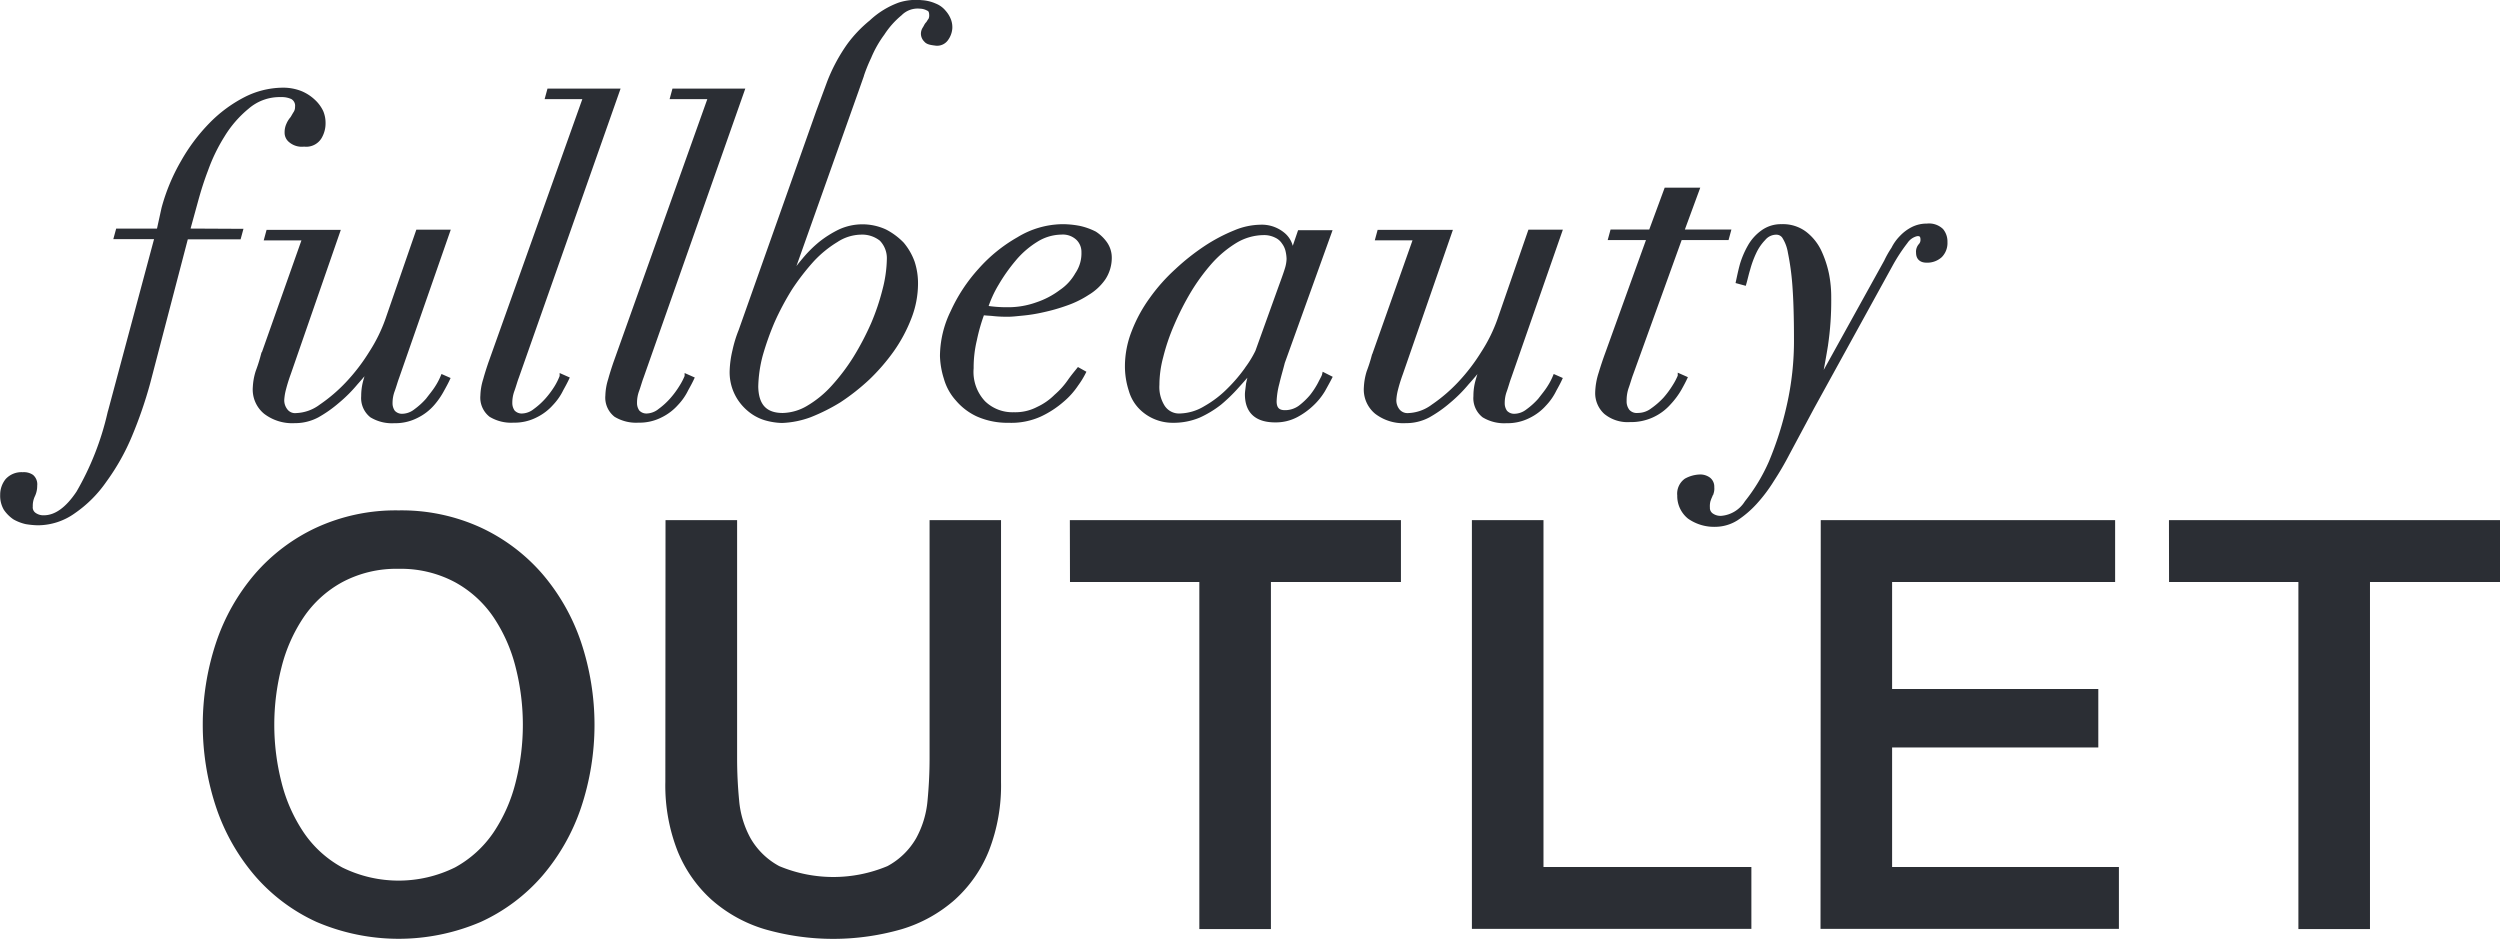 <svg xmlns="http://www.w3.org/2000/svg" width="56.05" height="21.048" viewBox="0 0 56.05 21.048">
  <g id="Group_1039" data-name="Group 1039" transform="translate(0.05 0.05)">
    <g id="Group_1075" data-name="Group 1075" transform="translate(0 0)">
      <path id="Path_1193" data-name="Path 1193" d="M43.064,845.887l.2-.728c.049-.173.111-.382.21-.641a3.938,3.938,0,0,1,.37-.765,2.511,2.511,0,0,1,.555-.642,1.11,1.11,0,0,1,.753-.271.572.572,0,0,1,.259.049.223.223,0,0,1,.111.222.252.252,0,0,1-.037.136c-.025.037-.05.086-.074.123a.5.5,0,0,0-.086.136.4.4,0,0,0-.037.173.222.222,0,0,0,.086.185.388.388,0,0,0,.3.086.352.352,0,0,0,.346-.16.6.6,0,0,0,.086-.321.625.625,0,0,0-.049-.247.769.769,0,0,0-.173-.234.939.939,0,0,0-.284-.185,1.061,1.061,0,0,0-.419-.074,1.866,1.866,0,0,0-.827.21,3,3,0,0,0-.765.568,4.03,4.03,0,0,0-.629.839,4.278,4.278,0,0,0-.432,1.036l-.111.506H41.5l-.037.136h.913l-1.061,3.96a6.4,6.4,0,0,1-.7,1.777q-.37.555-.777.555a.353.353,0,0,1-.21-.062.2.2,0,0,1-.086-.185.55.55,0,0,1,.05-.247.486.486,0,0,0,.049-.222.226.226,0,0,0-.074-.2.312.312,0,0,0-.2-.05.428.428,0,0,0-.345.136.507.507,0,0,0-.111.321.572.572,0,0,0,.074.308.753.753,0,0,0,.2.2.943.943,0,0,0,.259.1,1.825,1.825,0,0,0,.259.025,1.38,1.38,0,0,0,.8-.259,2.717,2.717,0,0,0,.7-.7,4.918,4.918,0,0,0,.568-1.011,9.576,9.576,0,0,0,.407-1.184l.851-3.257h1.184l.037-.136Z" transform="translate(-38.907 -840.763)" fill="#2b2e34" stroke="#2b2e34" stroke-width="0.1"/>
      <path id="Path_1194" data-name="Path 1194" d="M62.786,858.318l1.135-3.257h-.666l-.679,1.962a3.545,3.545,0,0,1-.37.753,4.284,4.284,0,0,1-.53.691,3.607,3.607,0,0,1-.592.506.984.984,0,0,1-.555.2.265.265,0,0,1-.247-.111.378.378,0,0,1-.074-.234,1.225,1.225,0,0,1,.037-.234,3.706,3.706,0,0,1,.111-.358l1.1-3.171H59.9l-.037.136h.851l-.938,2.652a3.615,3.615,0,0,1-.111.345,1.36,1.36,0,0,0-.062.346.653.653,0,0,0,.234.555.985.985,0,0,0,.654.2,1.058,1.058,0,0,0,.506-.123,2.783,2.783,0,0,0,.456-.321,3.132,3.132,0,0,0,.407-.407c.123-.136.234-.271.321-.382v.025c-.049.136-.086.247-.111.345a1.249,1.249,0,0,0-.037.309.5.5,0,0,0,.185.432.879.879,0,0,0,.506.123,1.039,1.039,0,0,0,.494-.111,1.141,1.141,0,0,0,.358-.271,1.686,1.686,0,0,0,.222-.321c.062-.111.1-.185.123-.235l-.111-.049a1.486,1.486,0,0,1-.123.234c-.062.1-.136.185-.21.284a1.685,1.685,0,0,1-.271.247.5.5,0,0,1-.308.111.267.267,0,0,1-.2-.086.34.34,0,0,1-.062-.2.809.809,0,0,1,.049-.283C62.724,858.516,62.749,858.417,62.786,858.318Z" transform="translate(-53.935 -849.912)" fill="#2b2e34" stroke="#2b2e34" stroke-width="0.1"/>
      <path id="Path_1195" data-name="Path 1195" d="M80.422,849.463a2.094,2.094,0,0,1-.21.284,1.691,1.691,0,0,1-.272.247.491.491,0,0,1-.3.111.268.268,0,0,1-.2-.086.342.342,0,0,1-.062-.2.811.811,0,0,1,.049-.284c.037-.1.062-.2.1-.3l2.258-6.415h-1.53l-.037.136h.851l-2.134,5.983c-.037.111-.074.222-.111.358a1.287,1.287,0,0,0-.062.358.494.494,0,0,0,.185.432.879.879,0,0,0,.506.123,1.041,1.041,0,0,0,.494-.111,1.142,1.142,0,0,0,.358-.271,1.258,1.258,0,0,0,.222-.321c.062-.111.1-.185.123-.234l-.111-.049A1.473,1.473,0,0,1,80.422,849.463Z" transform="translate(-67.992 -840.834)" fill="#2b2e34" stroke="#2b2e34" stroke-width="0.1"/>
      <path id="Path_1196" data-name="Path 1196" d="M119.42,854.743a1.433,1.433,0,0,0-.345-.123,2.03,2.03,0,0,0-.383-.037,1.929,1.929,0,0,0-.975.284,3.372,3.372,0,0,0-.864.7,3.634,3.634,0,0,0-.617.938,2.264,2.264,0,0,0-.235.987,1.808,1.808,0,0,0,.086.493,1.169,1.169,0,0,0,.259.469,1.314,1.314,0,0,0,.456.346,1.641,1.641,0,0,0,.691.136,1.557,1.557,0,0,0,.7-.136,2.125,2.125,0,0,0,.494-.321,1.681,1.681,0,0,0,.321-.358,1.86,1.86,0,0,0,.16-.259l-.111-.062c-.049.062-.123.148-.2.259a1.8,1.8,0,0,1-.3.333,1.409,1.409,0,0,1-.407.284,1.1,1.1,0,0,1-.543.123.93.93,0,0,1-.679-.259,1.01,1.01,0,0,1-.272-.777,2.692,2.692,0,0,1,.074-.642,4.148,4.148,0,0,1,.173-.6c.074.013.173.013.272.025a2.8,2.8,0,0,0,.321.012c.074,0,.173-.012.308-.025a3.5,3.5,0,0,0,.456-.074,4.084,4.084,0,0,0,.518-.148,2.178,2.178,0,0,0,.481-.235,1.159,1.159,0,0,0,.358-.333.828.828,0,0,0,.136-.457.549.549,0,0,0-.1-.32A.861.861,0,0,0,119.42,854.743Zm-.383.9a1.161,1.161,0,0,1-.37.407,1.892,1.892,0,0,1-.543.284,1.911,1.911,0,0,1-.654.111,2.956,2.956,0,0,1-.494-.037,2.578,2.578,0,0,1,.247-.543,3.93,3.93,0,0,1,.383-.543,2.039,2.039,0,0,1,.494-.432,1.089,1.089,0,0,1,.568-.173.494.494,0,0,1,.382.136.427.427,0,0,1,.123.308A.838.838,0,0,1,119.038,855.644Z" transform="translate(-94.927 -849.557)" fill="#2b2e34" stroke="#2b2e34" stroke-width="0.1"/>
      <path id="Path_1197" data-name="Path 1197" d="M135.043,858.147a1.841,1.841,0,0,1-.185.284,1.65,1.65,0,0,1-.259.247.577.577,0,0,1-.345.111c-.161,0-.234-.086-.234-.247a1.806,1.806,0,0,1,.062-.407c.037-.16.086-.321.123-.469l1.048-2.912h-.666l-.16.469H134.4a.516.516,0,0,0-.2-.432.743.743,0,0,0-.494-.16,1.525,1.525,0,0,0-.568.123,3.735,3.735,0,0,0-.654.345,4.984,4.984,0,0,0-.654.518,3.967,3.967,0,0,0-.568.641,3.2,3.2,0,0,0-.395.728,2.107,2.107,0,0,0-.148.765,1.73,1.73,0,0,0,.086.543.9.9,0,0,0,.222.382.988.988,0,0,0,.333.222,1.006,1.006,0,0,0,.383.074,1.47,1.47,0,0,0,.58-.111,2.271,2.271,0,0,0,.469-.284,3.6,3.6,0,0,0,.382-.37c.111-.123.222-.247.309-.358h.025q-.037.129-.074.3c-.012.111-.025.185-.025.234,0,.382.21.58.629.58a.976.976,0,0,0,.469-.111,1.575,1.575,0,0,0,.358-.259,1.434,1.434,0,0,0,.247-.308c.062-.111.111-.2.148-.272l-.123-.062C135.129,857.987,135.092,858.049,135.043,858.147Zm-1.628-.345a3.541,3.541,0,0,1-.407.481,2.425,2.425,0,0,1-.53.407,1.159,1.159,0,0,1-.568.173.434.434,0,0,1-.395-.2.835.835,0,0,1-.123-.493,2.47,2.47,0,0,1,.086-.629,4.621,4.621,0,0,1,.247-.728,6.232,6.232,0,0,1,.383-.753,4.49,4.49,0,0,1,.481-.654,2.494,2.494,0,0,1,.568-.469,1.261,1.261,0,0,1,.617-.173.6.6,0,0,1,.284.062.408.408,0,0,1,.173.148.506.506,0,0,1,.087.185.947.947,0,0,1,.025.185.823.823,0,0,1-.037.222c-.025.086-.074.222-.16.457l-.506,1.406A2.391,2.391,0,0,1,133.415,857.8Z" transform="translate(-105.498 -849.593)" fill="#2b2e34" stroke="#2b2e34" stroke-width="0.1"/>
      <path id="Path_1198" data-name="Path 1198" d="M154.39,858.318l1.135-3.257h-.666l-.679,1.962a3.54,3.54,0,0,1-.37.753,4.292,4.292,0,0,1-.53.691,3.6,3.6,0,0,1-.592.506.985.985,0,0,1-.555.2.279.279,0,0,1-.247-.111.379.379,0,0,1-.074-.234,1.2,1.2,0,0,1,.037-.234,3.691,3.691,0,0,1,.111-.358l1.1-3.171h-1.579l-.037.136h.851l-.938,2.652a3.525,3.525,0,0,1-.111.345,1.371,1.371,0,0,0-.062.346.653.653,0,0,0,.234.555.985.985,0,0,0,.654.2,1.057,1.057,0,0,0,.506-.123,2.8,2.8,0,0,0,.457-.321,3.152,3.152,0,0,0,.407-.407c.123-.136.234-.271.321-.382l.025.025a3.611,3.611,0,0,0-.111.345,1.239,1.239,0,0,0-.037.309.494.494,0,0,0,.185.432.878.878,0,0,0,.506.123,1.04,1.04,0,0,0,.494-.111,1.142,1.142,0,0,0,.358-.271,1.263,1.263,0,0,0,.222-.321c.062-.111.1-.185.123-.235l-.111-.049a1.466,1.466,0,0,1-.123.234c-.062.1-.135.185-.21.284a1.685,1.685,0,0,1-.272.247.5.5,0,0,1-.308.111.267.267,0,0,1-.2-.086.34.34,0,0,1-.062-.2.8.8,0,0,1,.049-.283C154.328,858.516,154.353,858.417,154.39,858.318Z" transform="translate(-120.606 -849.912)" fill="#2b2e34" stroke="#2b2e34" stroke-width="0.1"/>
      <path id="Path_1199" data-name="Path 1199" d="M172.33,855.882c.062-.111.1-.185.123-.234l-.111-.049a1.481,1.481,0,0,1-.123.234,2.09,2.09,0,0,1-.21.284,1.778,1.778,0,0,1-.284.247.534.534,0,0,1-.321.111.275.275,0,0,1-.234-.086.356.356,0,0,1-.074-.235.9.9,0,0,1,.049-.308c.037-.1.062-.2.1-.3l1.1-3.047h1.048l.037-.136H172.38l.345-.938h-.691l-.346.938h-.864l-.037.136h.864l-.938,2.6q-.074.2-.148.444a1.511,1.511,0,0,0-.074.432.579.579,0,0,0,.185.432.772.772,0,0,0,.543.173,1.13,1.13,0,0,0,.876-.382A1.757,1.757,0,0,0,172.33,855.882Z" transform="translate(-134.727 -847.217)" fill="#2b2e34" stroke="#2b2e34" stroke-width="0.1"/>
      <path id="Path_1200" data-name="Path 1200" d="M181.588,854.535a.685.685,0,0,0-.321.074.925.925,0,0,0-.247.185.988.988,0,0,0-.185.259,2.094,2.094,0,0,0-.161.284l-1.468,2.652h-.025c.037-.21.086-.456.136-.765a6.794,6.794,0,0,0,.074-1.085,2.628,2.628,0,0,0-.049-.518,2.313,2.313,0,0,0-.173-.518,1.112,1.112,0,0,0-.321-.395.811.811,0,0,0-.518-.16.693.693,0,0,0-.432.136,1,1,0,0,0-.284.321,1.932,1.932,0,0,0-.173.407c-.037.136-.062.259-.086.37l.136.037c.025-.086.049-.2.086-.321a2.236,2.236,0,0,1,.136-.37,1.131,1.131,0,0,1,.21-.308.371.371,0,0,1,.3-.136.211.211,0,0,1,.16.086.937.937,0,0,1,.136.358,5.857,5.857,0,0,1,.1.728q.037.481.037,1.221a6.564,6.564,0,0,1-.16,1.481,7.483,7.483,0,0,1-.407,1.283,4.043,4.043,0,0,1-.543.9.741.741,0,0,1-.555.345.351.351,0,0,1-.234-.061.2.2,0,0,1-.086-.173.505.505,0,0,1,.012-.148.855.855,0,0,1,.037-.1c.012-.025.025-.062.037-.086a.314.314,0,0,0,.012-.123.207.207,0,0,0-.074-.173.314.314,0,0,0-.2-.062.686.686,0,0,0-.308.086.362.362,0,0,0-.148.333.6.6,0,0,0,.222.481.964.964,0,0,0,.592.173.891.891,0,0,0,.457-.136,2.224,2.224,0,0,0,.419-.358,3.4,3.4,0,0,0,.382-.506,6.785,6.785,0,0,0,.346-.592l.555-1.037,1.752-3.183a3.943,3.943,0,0,1,.345-.53.414.414,0,0,1,.247-.173c.086-.012.136.025.136.124a.185.185,0,0,1-.049.136.208.208,0,0,0-.05.16c0,.111.062.173.185.173a.431.431,0,0,0,.308-.111.4.4,0,0,0,.111-.3.387.387,0,0,0-.086-.259A.4.4,0,0,0,181.588,854.535Z" transform="translate(-138.435 -849.522)" fill="#2b2e34" stroke="#2b2e34" stroke-width="0.1"/>
      <path id="Path_1201" data-name="Path 1201" d="M103.691,835.931a.456.456,0,0,0,.086-.234.448.448,0,0,0-.025-.173.575.575,0,0,0-.111-.185.492.492,0,0,0-.2-.148.86.86,0,0,0-.3-.074,1.218,1.218,0,0,0-.493.049,1.85,1.85,0,0,0-.641.395,2.806,2.806,0,0,0-.494.518,3.821,3.821,0,0,0-.444.827l-.247.666-1.739,4.91a2.729,2.729,0,0,0-.136.444,2.238,2.238,0,0,0-.062.444,1.074,1.074,0,0,0,.111.518,1.093,1.093,0,0,0,.272.346,1.018,1.018,0,0,0,.358.2,1.443,1.443,0,0,0,.383.062,2.023,2.023,0,0,0,.617-.123,4.163,4.163,0,0,0,.666-.333,4.8,4.8,0,0,0,.642-.506,4.4,4.4,0,0,0,.543-.629,3.343,3.343,0,0,0,.383-.716,2.1,2.1,0,0,0,.148-.764,1.507,1.507,0,0,0-.074-.481,1.336,1.336,0,0,0-.234-.407,1.475,1.475,0,0,0-.382-.284,1.211,1.211,0,0,0-1.012,0,2.327,2.327,0,0,0-.432.272,2.645,2.645,0,0,0-.37.37,3.39,3.39,0,0,0-.284.382l-.025-.012,1.481-4.17.1-.284a3.641,3.641,0,0,1,.185-.469,2.515,2.515,0,0,1,.3-.53,1.96,1.96,0,0,1,.395-.444.556.556,0,0,1,.444-.161.409.409,0,0,1,.185.049c.062.025.074.086.074.16a.23.23,0,0,1-.025.1c-.025.025-.037.062-.062.086s-.037.062-.062.1a.208.208,0,0,0-.037.123.2.2,0,0,0,.062.136c.037.049.111.062.21.074A.247.247,0,0,0,103.691,835.931Zm-3.01,4.96a2.525,2.525,0,0,1,.543-.444,1.04,1.04,0,0,1,.543-.173.691.691,0,0,1,.469.148.615.615,0,0,1,.173.457,2.914,2.914,0,0,1-.1.691,5.117,5.117,0,0,1-.259.765,6.281,6.281,0,0,1-.395.753,4.563,4.563,0,0,1-.494.654,2.377,2.377,0,0,1-.555.457,1.167,1.167,0,0,1-.58.173c-.395,0-.592-.21-.6-.642a3.007,3.007,0,0,1,.1-.7,6.274,6.274,0,0,1,.271-.765,6.074,6.074,0,0,1,.395-.741A5.286,5.286,0,0,1,100.681,840.891Z" transform="translate(-82.526 -835.113)" fill="#2b2e34" stroke="#2b2e34" stroke-width="0.1"/>
      <path id="Path_1202" data-name="Path 1202" d="M90.46,849.463a2.076,2.076,0,0,1-.21.284,1.7,1.7,0,0,1-.271.247.492.492,0,0,1-.3.111.268.268,0,0,1-.2-.086.34.34,0,0,1-.062-.2.805.805,0,0,1,.049-.284c.037-.1.062-.2.1-.3l2.258-6.415H90.3l-.037.136h.851l-2.134,5.983c-.037.111-.074.222-.111.358a1.279,1.279,0,0,0-.062.358.494.494,0,0,0,.185.432.879.879,0,0,0,.506.123,1.04,1.04,0,0,0,.494-.111,1.142,1.142,0,0,0,.358-.271,1.253,1.253,0,0,0,.222-.321c.062-.111.1-.185.123-.234l-.111-.049A1.5,1.5,0,0,1,90.46,849.463Z" transform="translate(-75.235 -840.834)" fill="#2b2e34" stroke="#2b2e34" stroke-width="0.1"/>
    </g>
    <path id="Path_1205" data-name="Path 1205" d="M53.07,879.474a4.26,4.26,0,0,1,1.843.385,4.124,4.124,0,0,1,1.38,1.04,4.624,4.624,0,0,1,.867,1.528,5.855,5.855,0,0,1,0,3.711,4.621,4.621,0,0,1-.867,1.528,4.053,4.053,0,0,1-1.38,1.034,4.672,4.672,0,0,1-3.685,0,4.048,4.048,0,0,1-1.38-1.034,4.612,4.612,0,0,1-.867-1.528,5.85,5.85,0,0,1,0-3.711,4.614,4.614,0,0,1,.867-1.528,4.119,4.119,0,0,1,1.38-1.04A4.258,4.258,0,0,1,53.07,879.474Zm0,1.31a2.567,2.567,0,0,0-1.265.3,2.478,2.478,0,0,0-.867.79,3.558,3.558,0,0,0-.495,1.123,5.217,5.217,0,0,0,0,2.568,3.552,3.552,0,0,0,.495,1.124,2.476,2.476,0,0,0,.867.79,2.855,2.855,0,0,0,2.529,0,2.481,2.481,0,0,0,.867-.79,3.558,3.558,0,0,0,.494-1.124,5.218,5.218,0,0,0,0-2.568,3.564,3.564,0,0,0-.494-1.123,2.482,2.482,0,0,0-.867-.79A2.569,2.569,0,0,0,53.07,880.784Z" transform="translate(-44.183 -868.081)" fill="#2b2e34"/>
    <path id="Path_1206" data-name="Path 1206" d="M89.078,880.323h1.605v5.342q0,.463.045.938a2.143,2.143,0,0,0,.257.854,1.635,1.635,0,0,0,.642.623,3.136,3.136,0,0,0,2.427,0,1.634,1.634,0,0,0,.642-.623,2.143,2.143,0,0,0,.257-.854q.045-.475.045-.938v-5.342H96.6v5.868a4.027,4.027,0,0,1-.27,1.541,2.965,2.965,0,0,1-.764,1.1,3.178,3.178,0,0,1-1.188.661,5.546,5.546,0,0,1-3.082,0,3.178,3.178,0,0,1-1.188-.661,2.966,2.966,0,0,1-.764-1.1,4.028,4.028,0,0,1-.27-1.541Z" transform="translate(-74.207 -868.712)" fill="#2b2e34"/>
    <path id="Path_1207" data-name="Path 1207" d="M124.377,880.323H131.8v1.387h-2.915v7.782h-1.605V881.71h-2.9Z" transform="translate(-100.441 -868.712)" fill="#2b2e34"/>
    <path id="Path_1208" data-name="Path 1208" d="M159.477,880.323h1.605V888.1h4.661v1.387h-6.266Z" transform="translate(-126.527 -868.712)" fill="#2b2e34"/>
    <path id="Path_1209" data-name="Path 1209" d="M189.926,880.323h6.6v1.387h-5v2.4h4.623v1.31h-4.623V888.1h5.085v1.387h-6.69Z" transform="translate(-149.155 -868.712)" fill="#2b2e34"/>
    <path id="Path_1210" data-name="Path 1210" d="M220.326,880.323h7.422v1.387h-2.915v7.782h-1.605V881.71h-2.9Z" transform="translate(-171.748 -868.712)" fill="#2b2e34"/>
  </g>
</svg>
